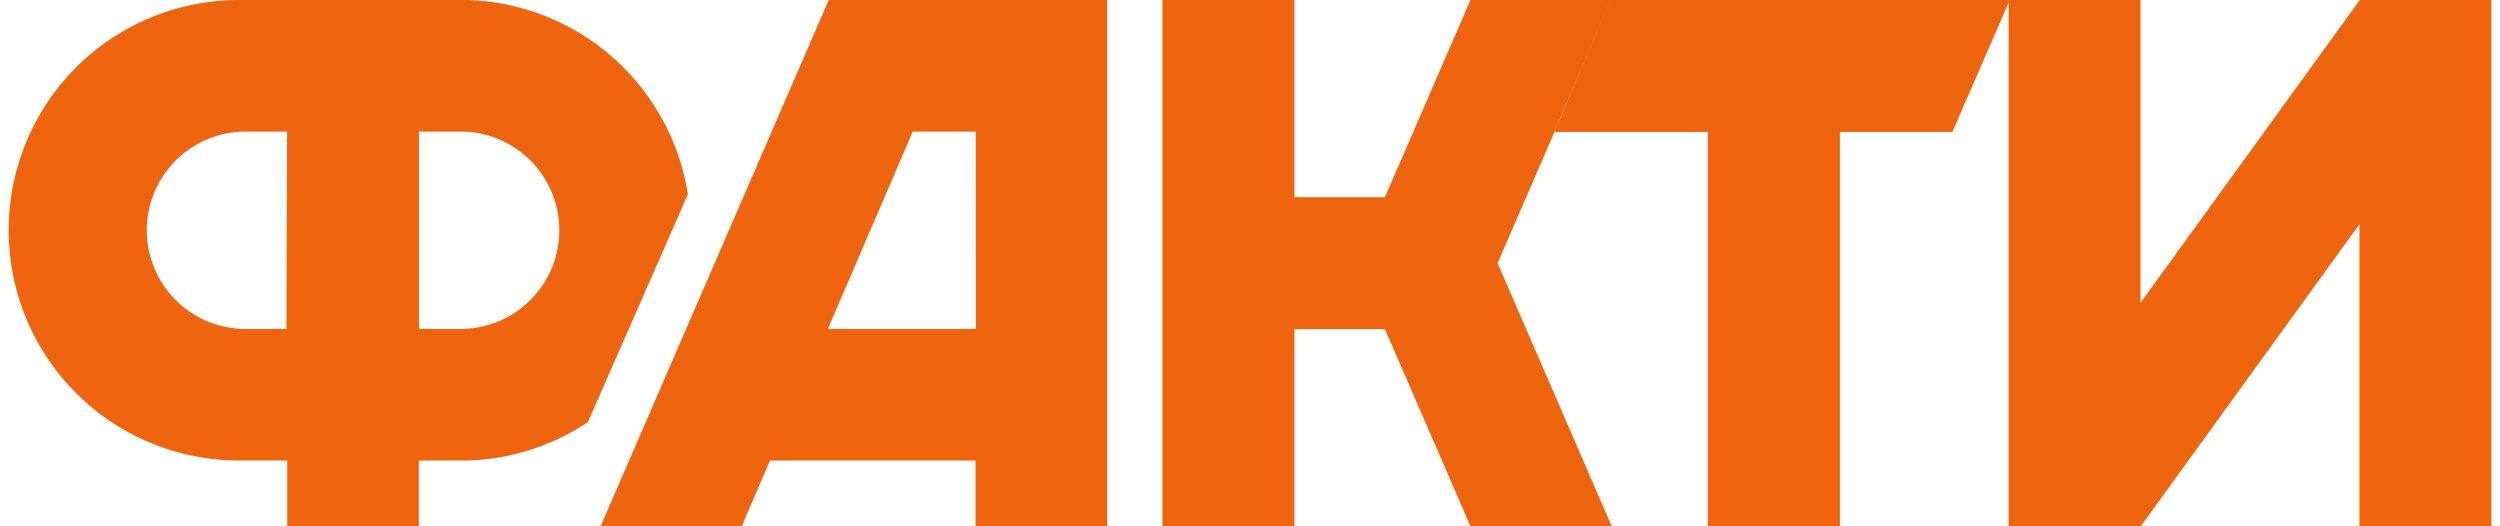 <svg xmlns="http://www.w3.org/2000/svg" width="114" height="24" fill="none" class="logotype-image"><path fill="#EF640F" d="M21.311 0H10.894a10.5 10.5 0 1 0 0 21h2.205v3h6v-3h2.205a10.441 10.441 0 0 0 5.505-1.755l4.56-10.388A10.5 10.5 0 0 0 21.31 0Zm-8.25 15h-1.867a4.5 4.5 0 1 1 0-9h1.897l-.03 9Zm7.905 0h-1.86V6h1.898a4.5 4.5 0 0 1 0 9h-.038ZM44.501 0H37.79L27.386 24h6.435l1.29-3h9.375v3h6V0h-5.985Zm0 15h-6.75l3.87-9h2.873l.007 9ZM67.053 0l-1.98 4.567-1.92 4.425h-4.125V0h-6.022v24h6.022v-8.992h4.125l1.92 4.425L67.053 24h6.443L68.29 12l2.595-5.985L73.443 0h-6.39ZM107.606 0l-.015.022-9.983 13.785V0h-6.015v24h6.023l9.975-13.777V24h6.015V0h-6Z"/><path fill="#EF640F" d="M91.646 0H73.421l-2.535 6.015h6.99V24H83.9V6.015h5.13L91.646 0Z"/></svg>